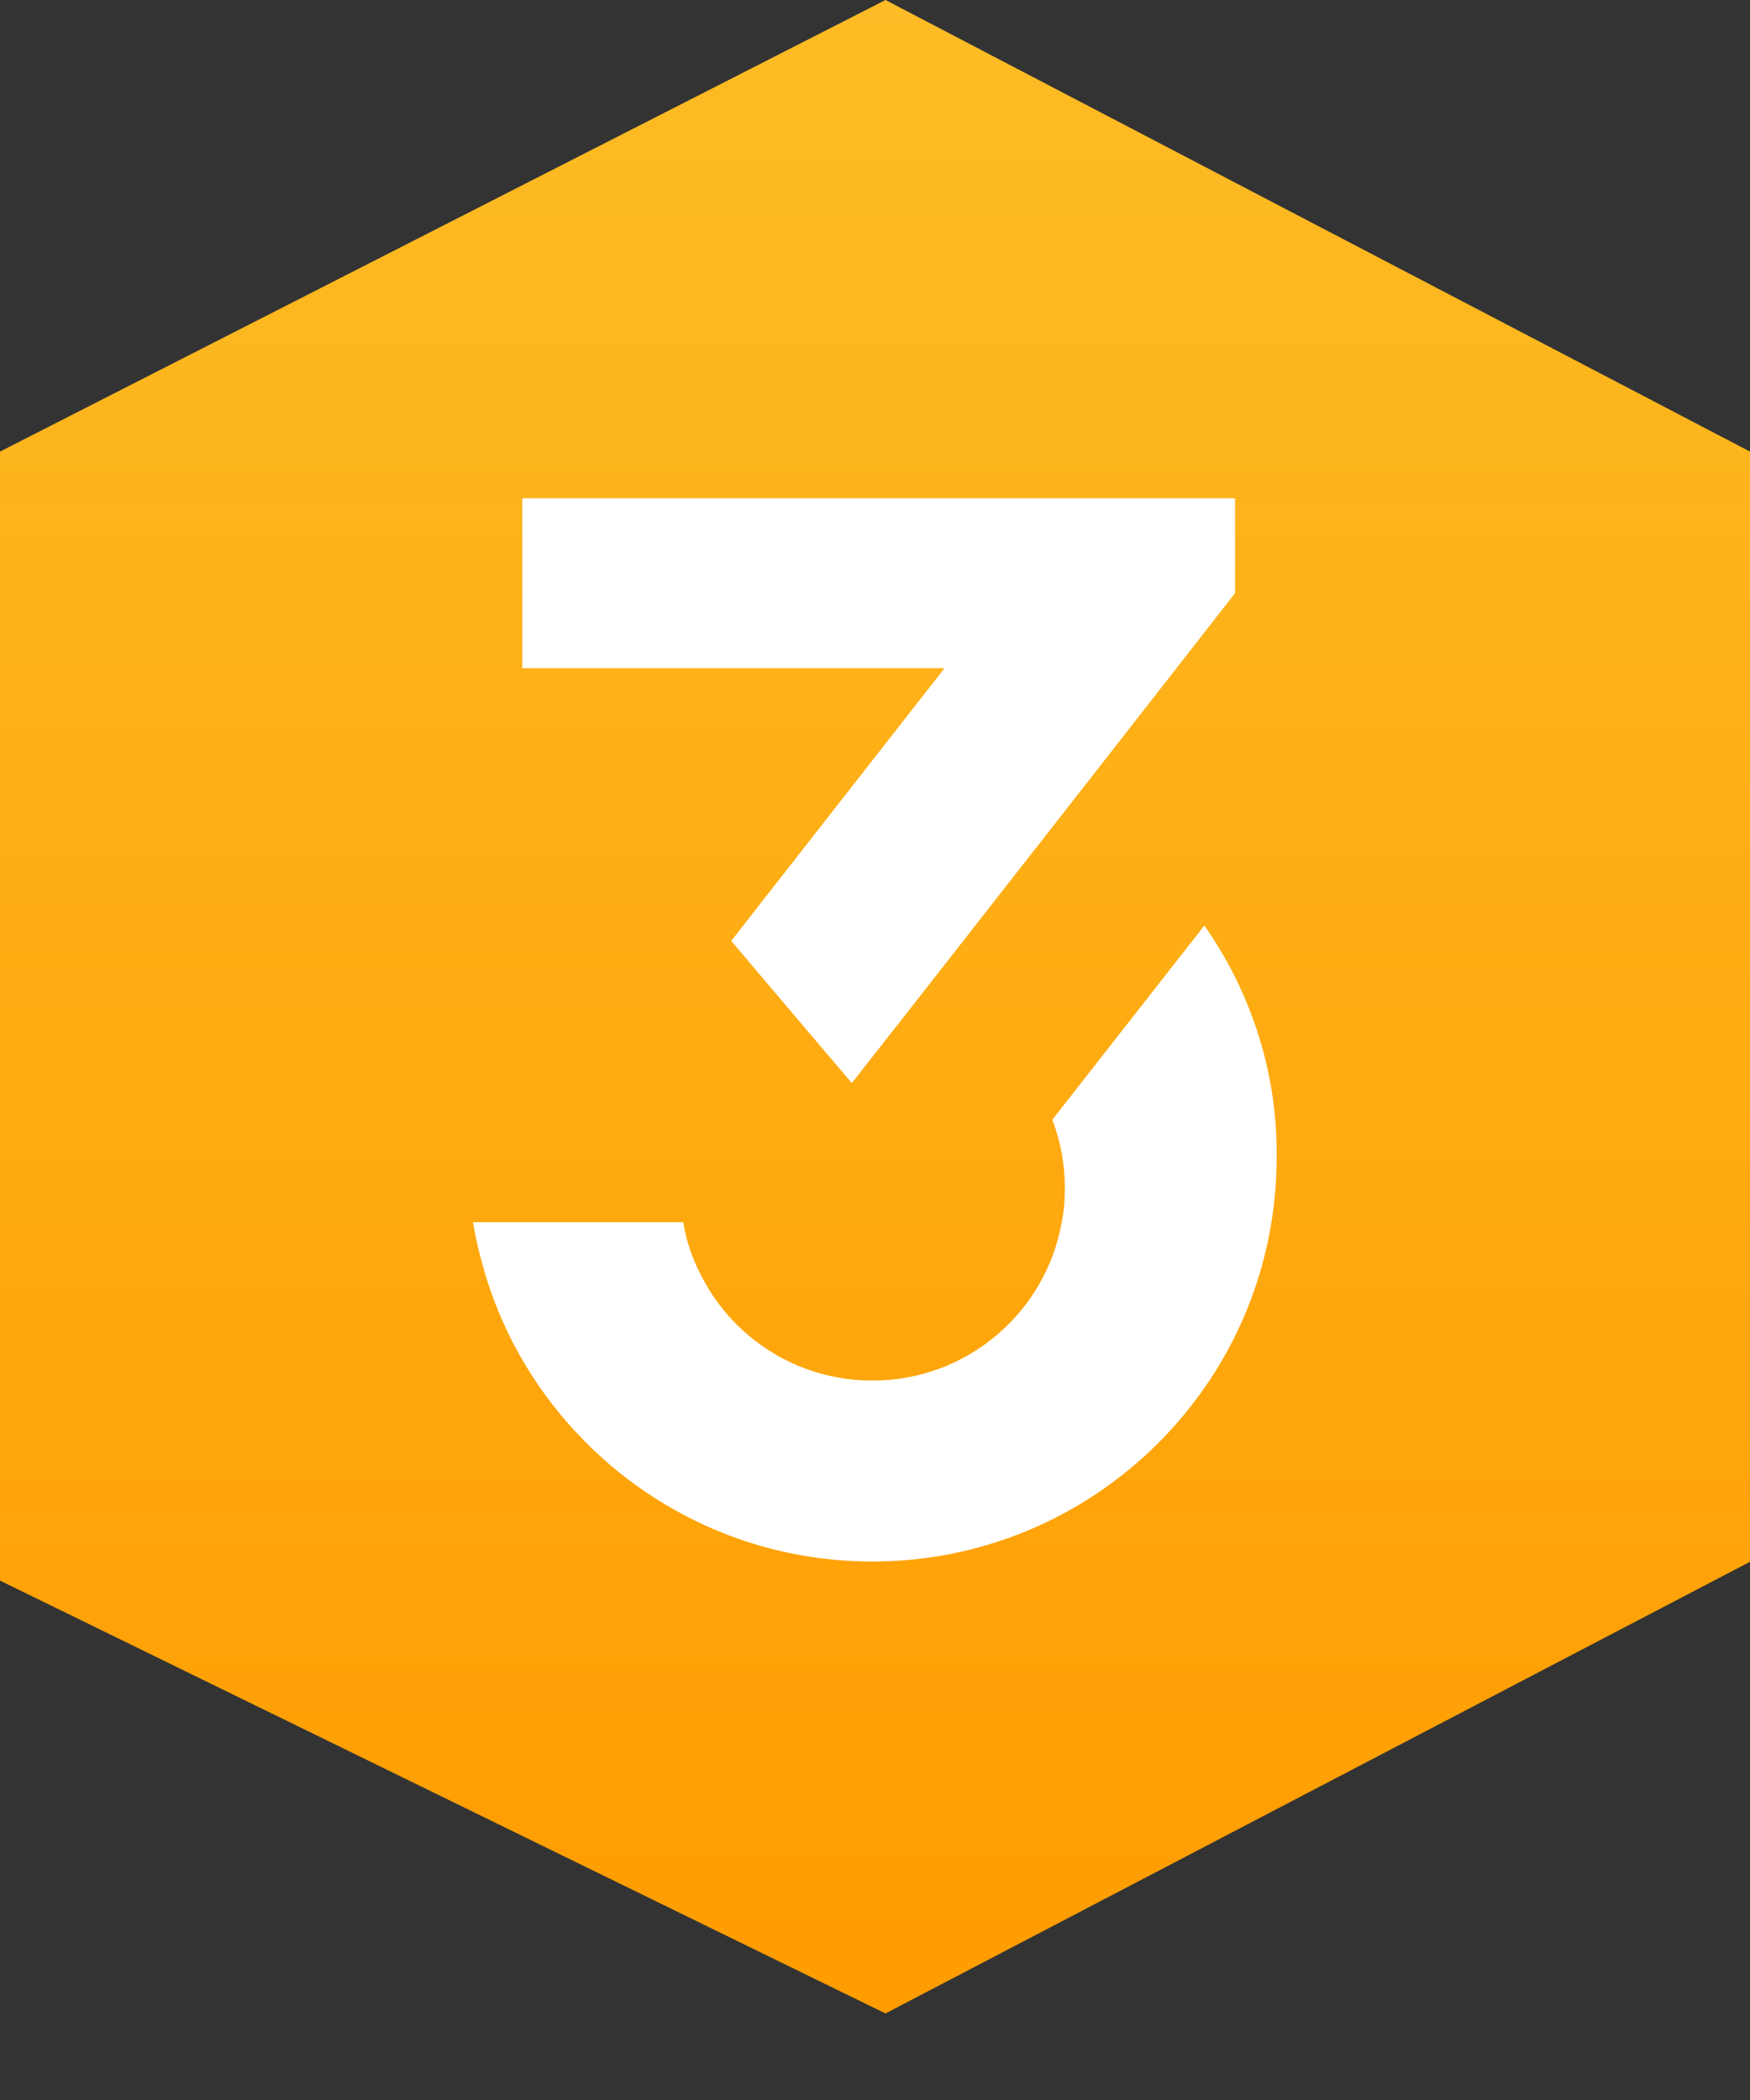 <svg width="20" height="24" viewBox="0 0 20 24" fill="none" xmlns="http://www.w3.org/2000/svg">
<rect x="0" y="0" width="20" height="24" fill="#333333" stroke="none"/>
<path d="M10.12 0L0 5.161V18.064L10.12 23.011L20 17.849V5.161L10.12 0Z" fill="url(#paint0_linear_1860_671)"/>
<path d="M14.113 11.163C14.012 10.961 13.895 10.765 13.764 10.578L12.026 12.797C12.121 13.041 12.17 13.304 12.17 13.581C12.17 13.714 12.159 13.844 12.134 13.968C11.952 14.997 11.054 15.778 9.971 15.778C9.881 15.778 9.793 15.773 9.706 15.762C8.963 15.674 8.332 15.213 8.011 14.573C7.914 14.387 7.844 14.184 7.808 13.968H5.834H5.406C5.429 14.112 5.46 14.256 5.499 14.396C5.694 15.15 6.077 15.83 6.595 16.381C7.067 16.887 7.655 17.286 8.312 17.54C8.828 17.738 9.386 17.846 9.969 17.846C12.267 17.846 14.176 16.167 14.531 13.968C14.57 13.727 14.59 13.477 14.59 13.225C14.599 12.487 14.424 11.787 14.113 11.163Z" fill="white"/>
<path d="M10.036 8.606L8.357 10.753L9.062 11.586L9.735 12.378L10.471 11.44L12.231 9.191L13.446 7.636L14.115 6.778V5.695H12.312H5.969V7.636H10.795L10.036 8.606Z" fill="white"/>
<defs>
<linearGradient id="paint0_linear_1860_671" x1="10" y1="0" x2="10" y2="23.011" gradientUnits="userSpaceOnUse">
<stop stop-color="#FDBC25"/>
<stop offset="1" stop-color="#FF9C00"/>
</linearGradient>
</defs>
</svg>
